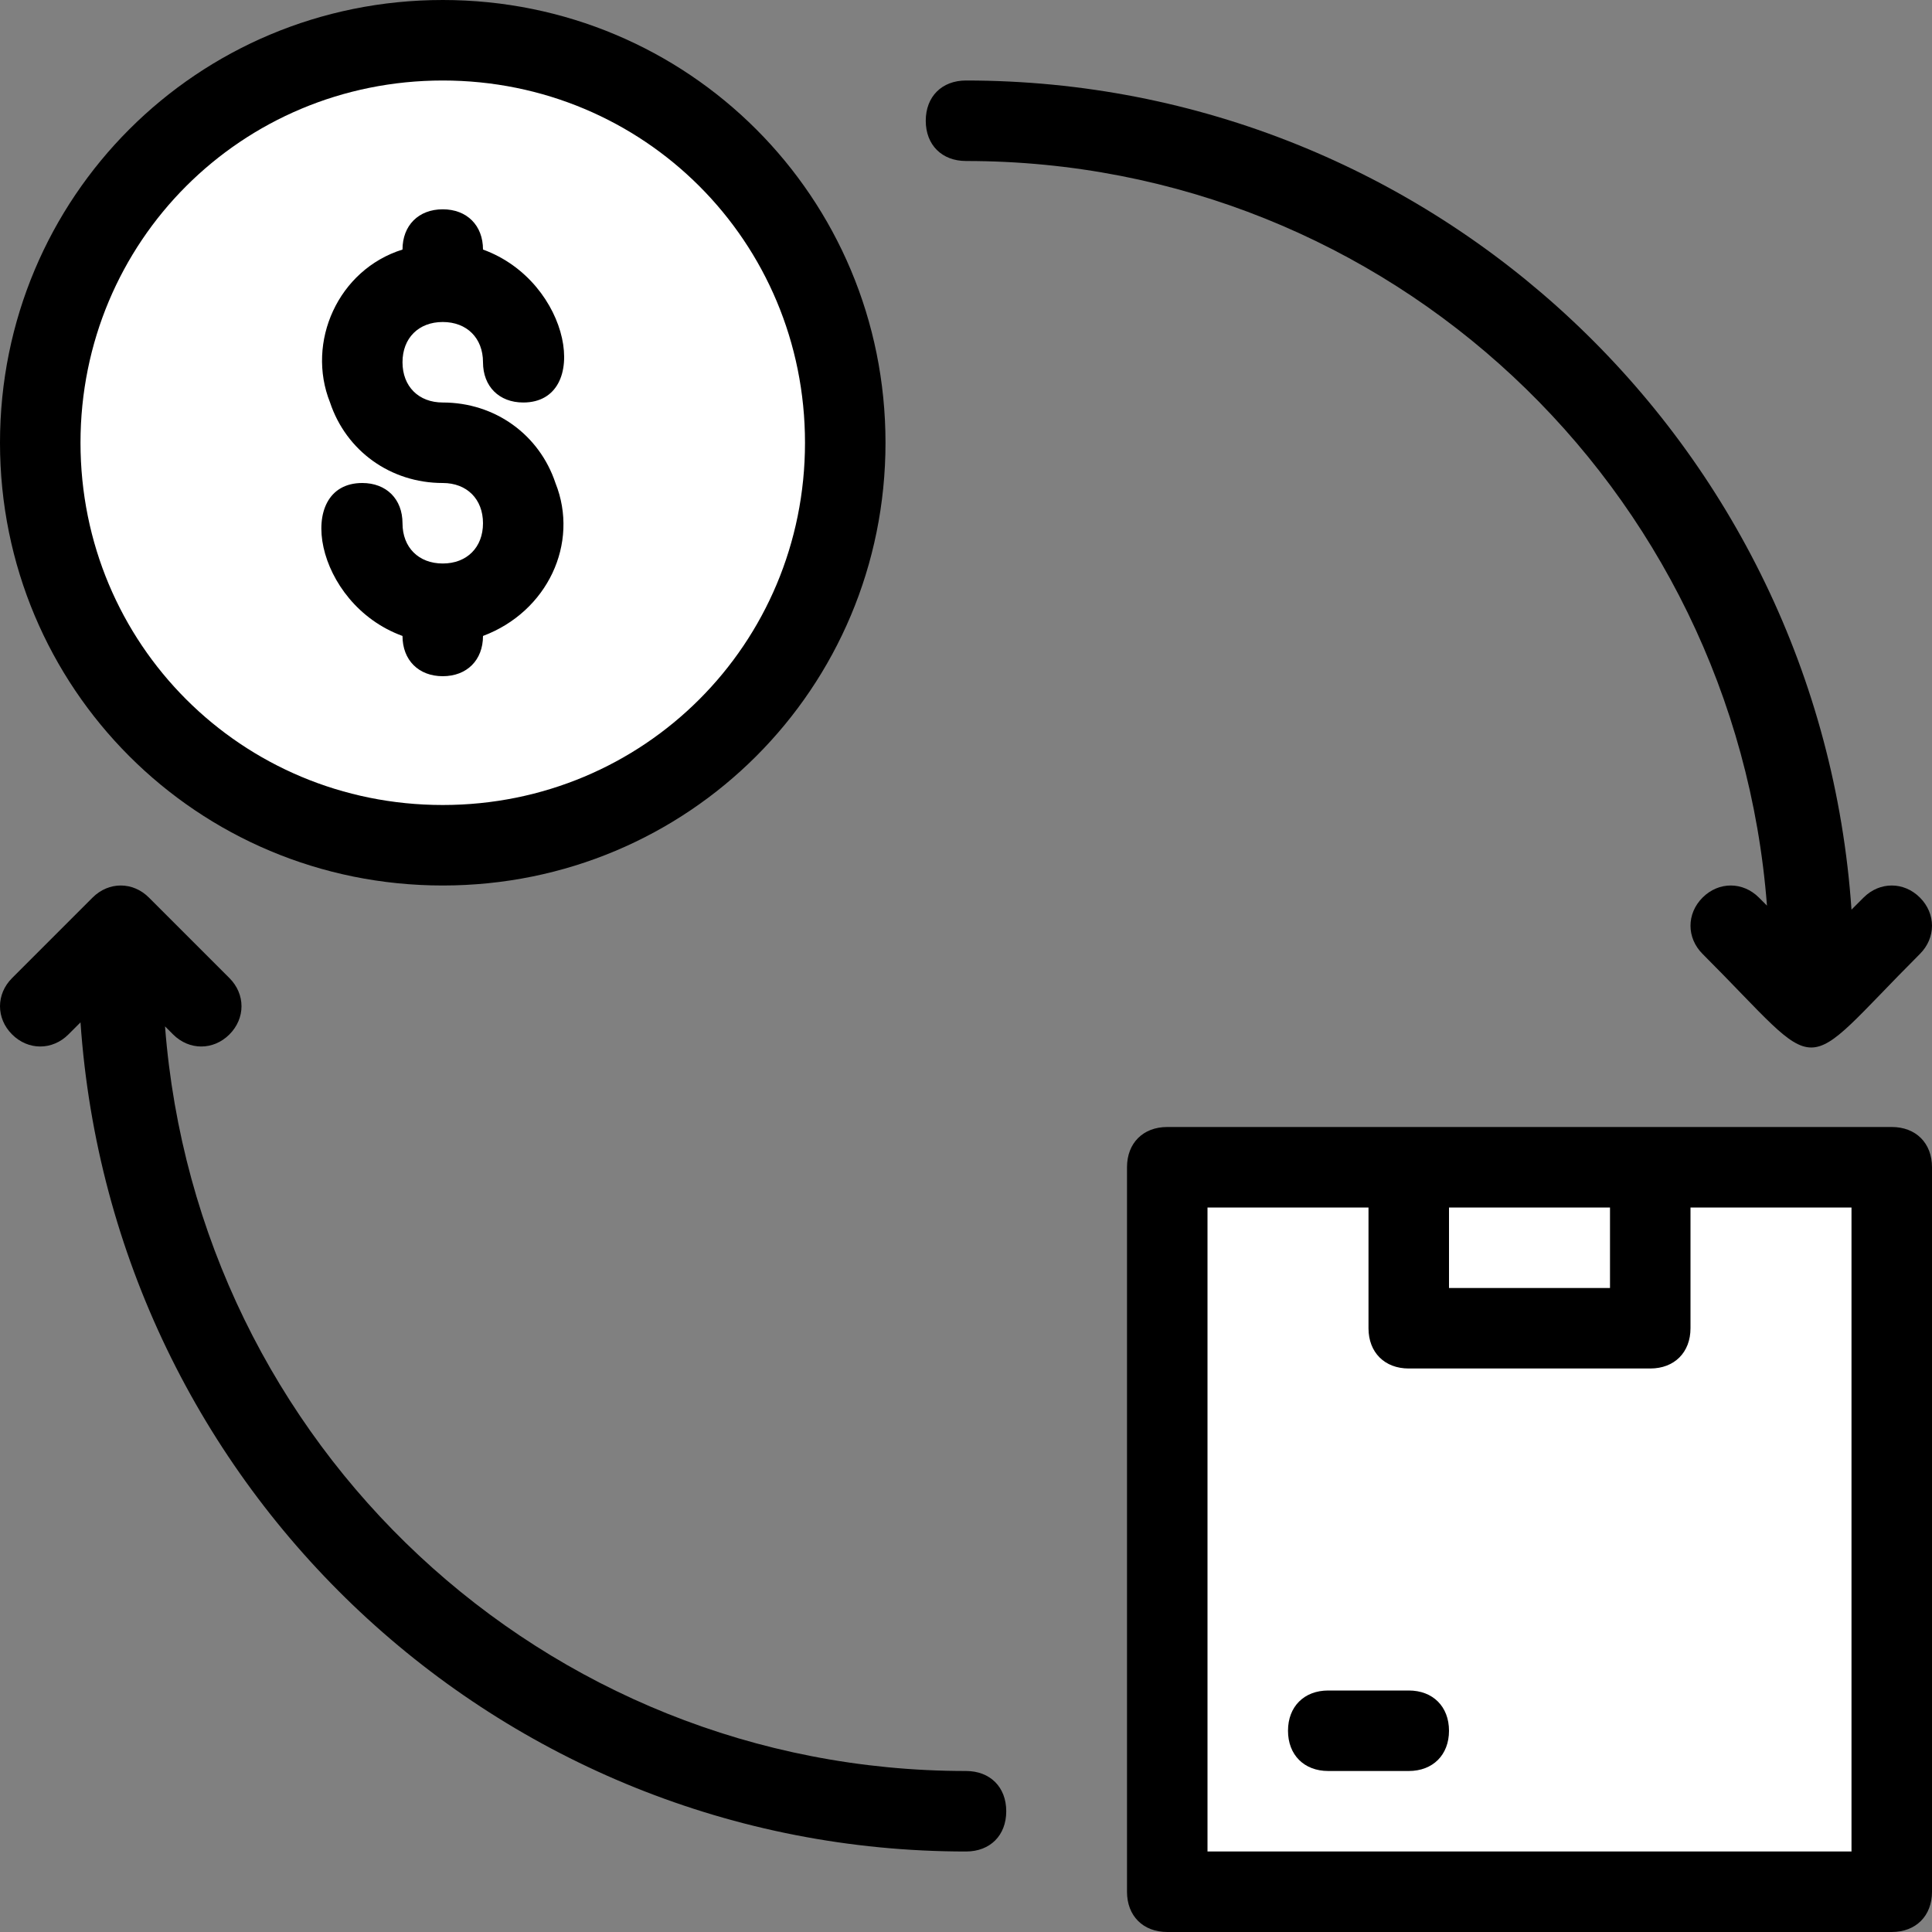 <?xml version="1.0" encoding="utf-8"?>
<!-- Generator: Adobe Illustrator 26.1.0, SVG Export Plug-In . SVG Version: 6.00 Build 0)  -->
<svg version="1.1" id="Layer_1" xmlns="http://www.w3.org/2000/svg" xmlns:xlink="http://www.w3.org/1999/xlink" x="0px" y="0px"
	 viewBox="0 0 48 48" style="enable-background:new 0 0 48 48;" xml:space="preserve">
<rect x="0" y="0" width="48" height="48" fill="#808080" stroke="none"/>
<style type="text/css">
	.st0{fill:#FFFFFF;}
</style>
<g id="box_exchange_money">
	<path class="st0" d="M21,11c0,2.2-0.7,4.3-2,6c-5.8,7.7-18,3.5-18-6c0-3.1,1.5-6.1,4-8l0,0c4.4-3.3,10.7-2.4,14,2
		C20.3,6.7,21,8.8,21,11z"/>
	<path class="st0" d="M21,11c0,2.2-0.7,4.3-2,6c-4.4,3.3-10.7,2.4-14-2C2.3,11.4,2.3,6.6,5,3c4.4-3.3,10.7-2.4,14,2
		C20.3,6.7,21,8.8,21,11z"/>
	<rect x="29" y="29" class="st0" width="18" height="18"/>
	<path class="st0" d="M47,29c0,16.8-0.1,16,0,16c-7.5,0-15-5.6-15-16H47z"/>
	<rect x="35" y="29" class="st0" width="6" height="4"/>
	<path class="st0" d="M41,29v3h-2c-1.7,0-3-1.3-3-3l0,0H41z"/>
	<path d="M11,22c6.1,0,11-4.9,11-11S17.1,0,11,0S0,4.9,0,11S4.9,22,11,22z M11,2c5,0,9,4,9,9s-4,9-9,9s-9-4-9-9S6,2,11,2z"/>
	<path d="M47,28H29c-0.6,0-1,0.4-1,1v18c0,0.6,0.4,1,1,1h18c0.6,0,1-0.4,1-1V29C48,28.4,47.6,28,47,28z M40,30v2h-4v-2H40z M46,46
		H30V30h4v3c0,0.6,0.4,1,1,1h6c0.6,0,1-0.4,1-1v-3h4V46z"/>
	<path d="M35,42h-2c-0.6,0-1,0.4-1,1s0.4,1,1,1h2c0.6,0,1-0.4,1-1S35.6,42,35,42z"/>
	<path d="M11,14c-0.6,0-1-0.4-1-1s-0.4-1-1-1c-1.7,0-1.2,3,1,3.8c0,0.6,0.4,1,1,1s1-0.4,1-1c1.6-0.6,2.4-2.3,1.8-3.8
		c-0.4-1.2-1.5-2-2.8-2c-0.6,0-1-0.4-1-1s0.4-1,1-1s1,0.4,1,1s0.4,1,1,1c1.7,0,1.2-3-1-3.8c0-0.6-0.4-1-1-1s-1,0.4-1,1
		C8.4,6.7,7.6,8.5,8.2,10c0.4,1.2,1.5,2,2.8,2c0.6,0,1,0.4,1,1S11.6,14,11,14z"/>
	<path d="M24,44C13.5,44,4.9,35.9,4.1,25.5l0.2,0.2c0.4,0.4,1,0.4,1.4,0s0.4-1,0-1.4l-2-2c-0.4-0.4-1-0.4-1.4,0c0,0,0,0,0,0l-2,2
		c-0.4,0.4-0.4,1,0,1.4s1,0.4,1.4,0l0,0L2,25.4C2.8,37,12.4,46,24,46c0.6,0,1-0.4,1-1S24.6,44,24,44z"/>
	<path d="M24,4c10.5,0,19.1,8.1,19.9,18.5l-0.2-0.2c-0.4-0.4-1-0.4-1.4,0c-0.4,0.4-0.4,1,0,1.4l0,0c3.1,3.1,2.3,3.1,5.4,0
		c0.4-0.4,0.4-1,0-1.4c-0.4-0.4-1-0.4-1.4,0L46,22.6C45.2,11,35.6,2,24,2c-0.6,0-1,0.4-1,1S23.4,4,24,4z"/>
</g>
</svg>
